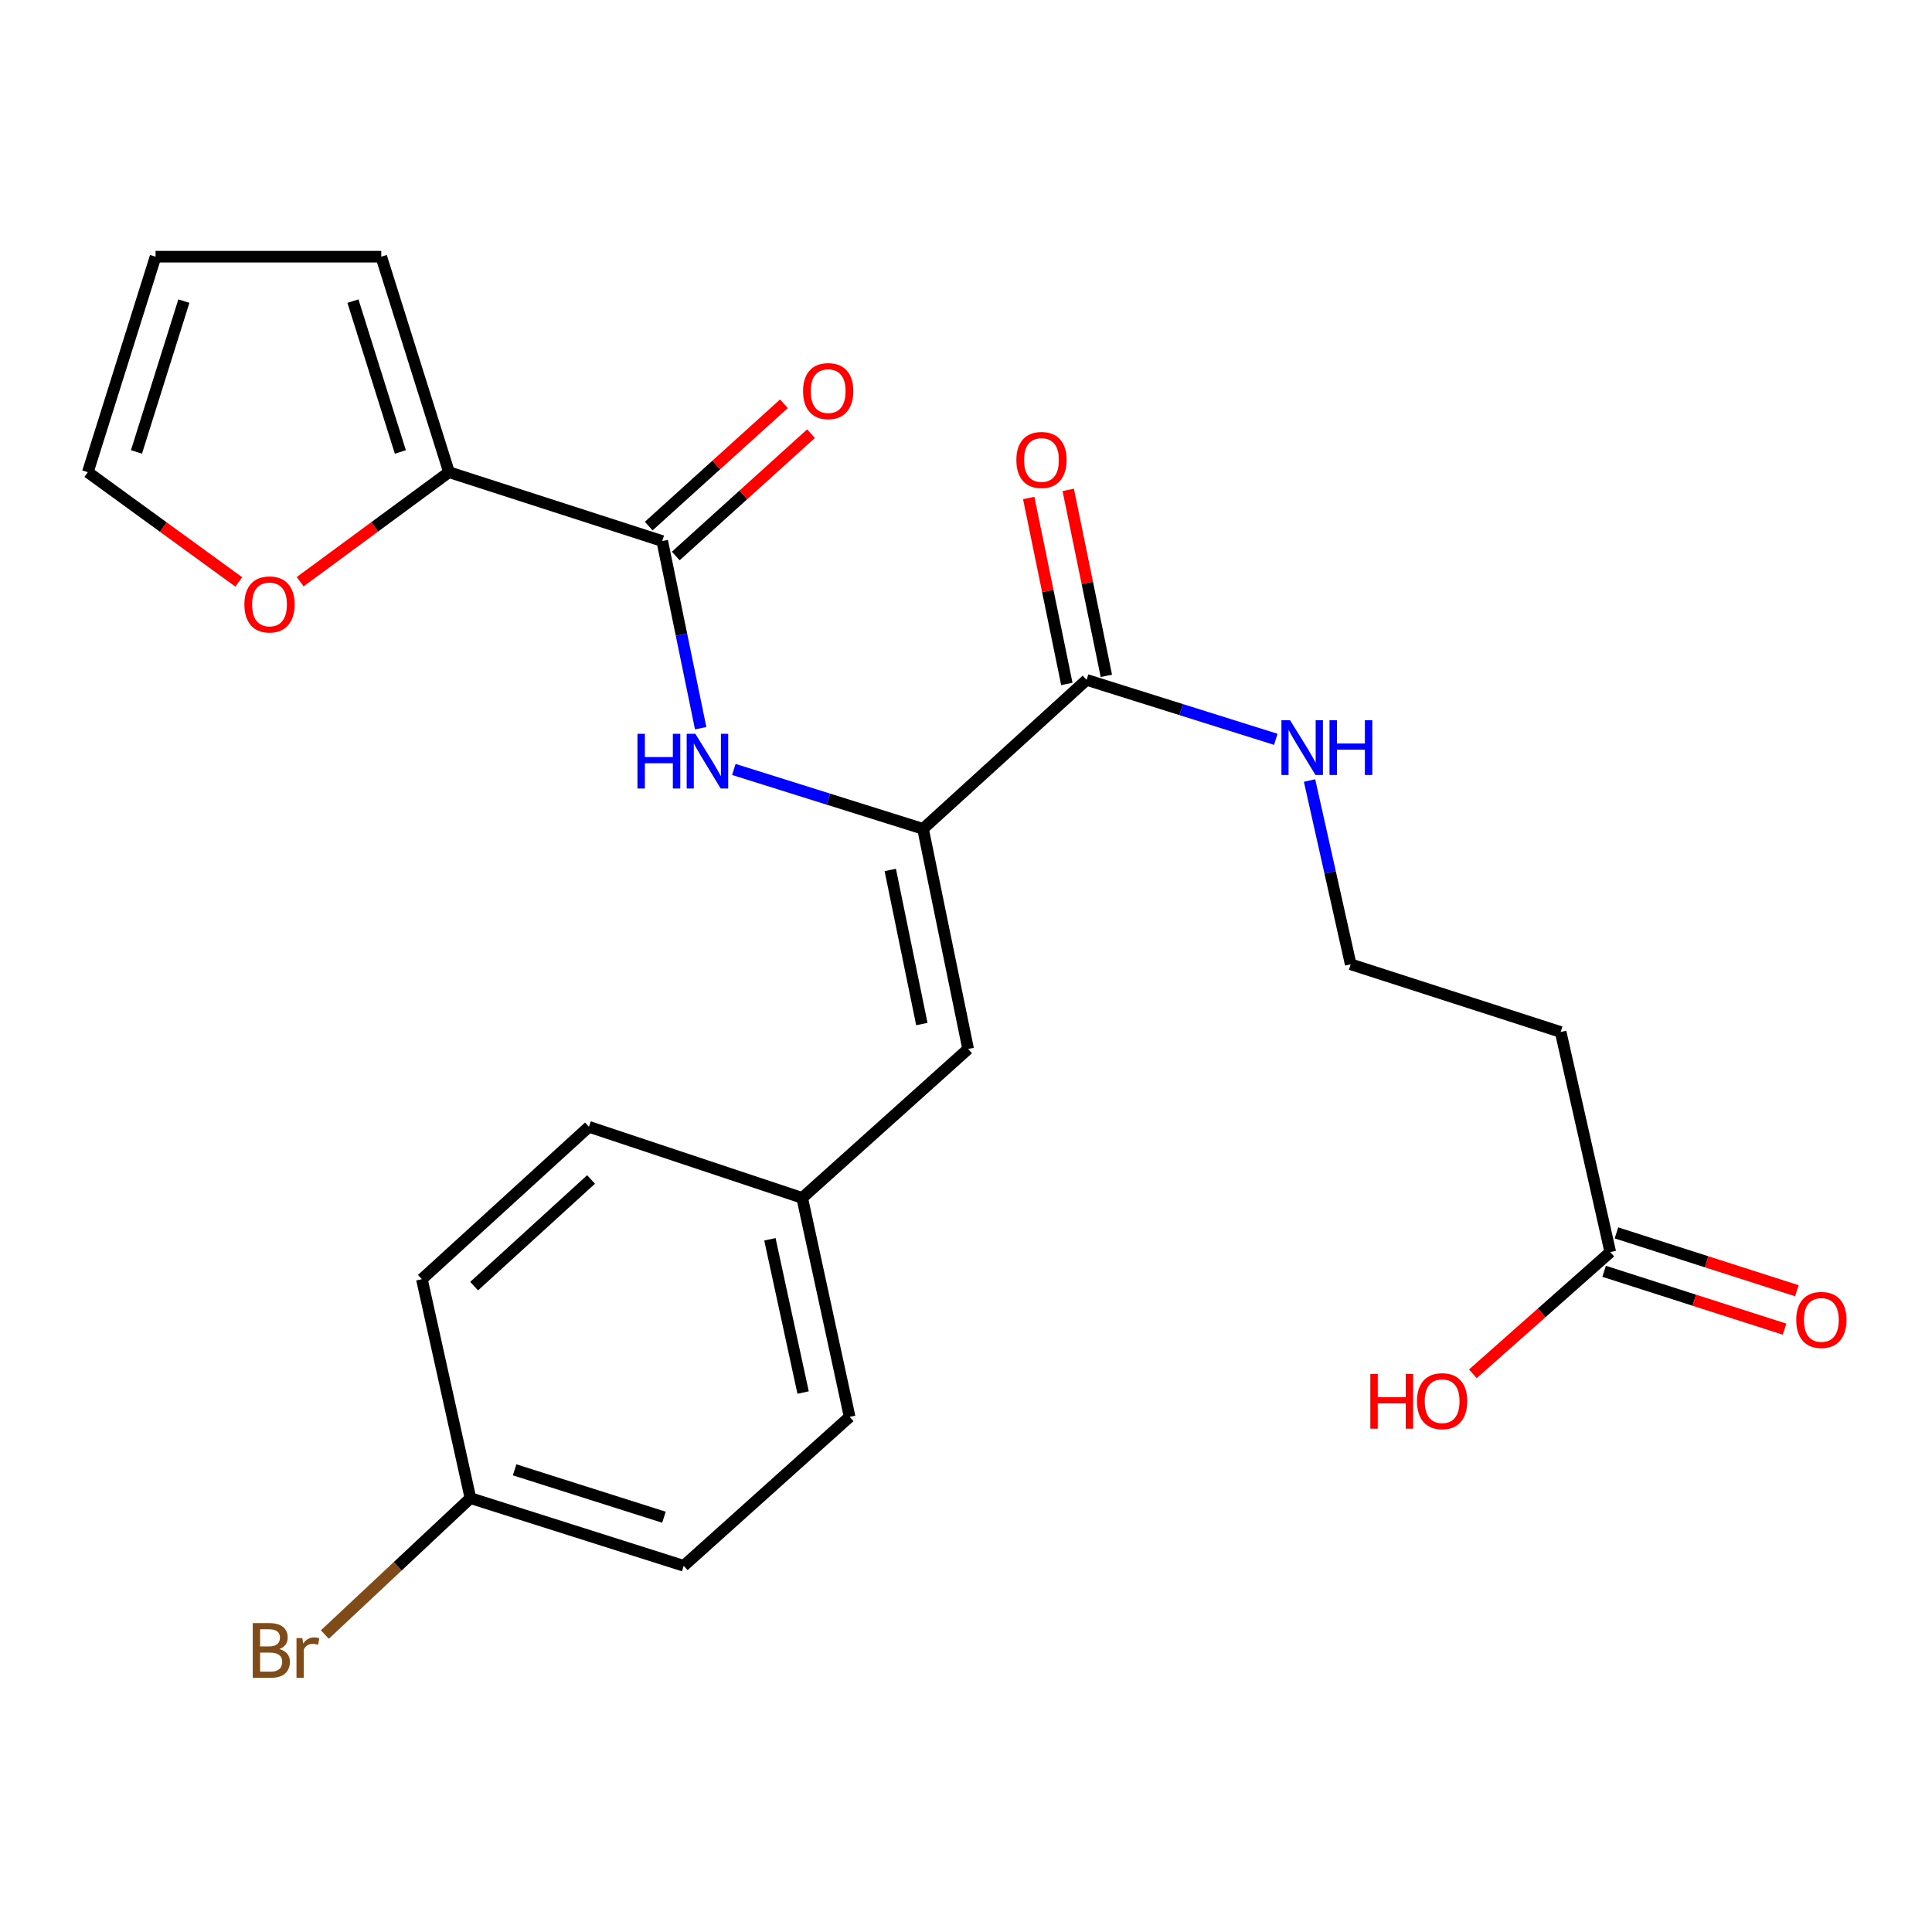 <?xml version='1.0' encoding='iso-8859-1'?>
<svg version='1.1' baseProfile='full'
              xmlns='http://www.w3.org/2000/svg'
                      xmlns:rdkit='http://www.rdkit.org/xml'
                      xmlns:xlink='http://www.w3.org/1999/xlink'
                  xml:space='preserve'
width='1000px' height='1000px' viewBox='0 0 1000 1000'>
<!-- END OF HEADER -->
<rect style='opacity:1.0;fill:#FFFFFF;stroke:none' width='1000' height='1000' x='0' y='0'> </rect>
<path class='bond-1' d='M 477.749,429.006 L 428.791,413.637' style='fill:none;fill-rule:evenodd;stroke:#000000;stroke-width:6px;stroke-linecap:butt;stroke-linejoin:miter;stroke-opacity:1' />
<path class='bond-1' d='M 428.791,413.637 L 379.834,398.268' style='fill:none;fill-rule:evenodd;stroke:#0000FF;stroke-width:6px;stroke-linecap:butt;stroke-linejoin:miter;stroke-opacity:1' />
<path class='bond-3' d='M 477.749,429.006 L 562.42,351.91' style='fill:none;fill-rule:evenodd;stroke:#000000;stroke-width:6px;stroke-linecap:butt;stroke-linejoin:miter;stroke-opacity:1' />
<path class='bond-4' d='M 477.749,429.006 L 501.098,542.94' style='fill:none;fill-rule:evenodd;stroke:#000000;stroke-width:6px;stroke-linecap:butt;stroke-linejoin:miter;stroke-opacity:1' />
<path class='bond-4' d='M 460.799,450.288 L 477.143,530.042' style='fill:none;fill-rule:evenodd;stroke:#000000;stroke-width:6px;stroke-linecap:butt;stroke-linejoin:miter;stroke-opacity:1' />
<path class='bond-0' d='M 342.775,280.044 L 352.72,328.477' style='fill:none;fill-rule:evenodd;stroke:#000000;stroke-width:6px;stroke-linecap:butt;stroke-linejoin:miter;stroke-opacity:1' />
<path class='bond-0' d='M 352.72,328.477 L 362.665,376.911' style='fill:none;fill-rule:evenodd;stroke:#0000FF;stroke-width:6px;stroke-linecap:butt;stroke-linejoin:miter;stroke-opacity:1' />
<path class='bond-2' d='M 342.775,280.044 L 232.402,244.402' style='fill:none;fill-rule:evenodd;stroke:#000000;stroke-width:6px;stroke-linecap:butt;stroke-linejoin:miter;stroke-opacity:1' />
<path class='bond-7' d='M 349.778,287.786 L 384.774,256.131' style='fill:none;fill-rule:evenodd;stroke:#000000;stroke-width:6px;stroke-linecap:butt;stroke-linejoin:miter;stroke-opacity:1' />
<path class='bond-7' d='M 384.774,256.131 L 419.771,224.476' style='fill:none;fill-rule:evenodd;stroke:#FF0000;stroke-width:6px;stroke-linecap:butt;stroke-linejoin:miter;stroke-opacity:1' />
<path class='bond-7' d='M 335.773,272.303 L 370.769,240.648' style='fill:none;fill-rule:evenodd;stroke:#000000;stroke-width:6px;stroke-linecap:butt;stroke-linejoin:miter;stroke-opacity:1' />
<path class='bond-7' d='M 370.769,240.648 L 405.766,208.992' style='fill:none;fill-rule:evenodd;stroke:#FF0000;stroke-width:6px;stroke-linecap:butt;stroke-linejoin:miter;stroke-opacity:1' />
<path class='bond-6' d='M 232.402,244.402 L 193.891,272.744' style='fill:none;fill-rule:evenodd;stroke:#000000;stroke-width:6px;stroke-linecap:butt;stroke-linejoin:miter;stroke-opacity:1' />
<path class='bond-6' d='M 193.891,272.744 L 155.381,301.086' style='fill:none;fill-rule:evenodd;stroke:#FF0000;stroke-width:6px;stroke-linecap:butt;stroke-linejoin:miter;stroke-opacity:1' />
<path class='bond-8' d='M 232.402,244.402 L 197.339,132.857' style='fill:none;fill-rule:evenodd;stroke:#000000;stroke-width:6px;stroke-linecap:butt;stroke-linejoin:miter;stroke-opacity:1' />
<path class='bond-8' d='M 207.226,233.931 L 182.682,155.849' style='fill:none;fill-rule:evenodd;stroke:#000000;stroke-width:6px;stroke-linecap:butt;stroke-linejoin:miter;stroke-opacity:1' />
<path class='bond-10' d='M 572.646,349.814 L 562.783,301.692' style='fill:none;fill-rule:evenodd;stroke:#000000;stroke-width:6px;stroke-linecap:butt;stroke-linejoin:miter;stroke-opacity:1' />
<path class='bond-10' d='M 562.783,301.692 L 552.919,253.57' style='fill:none;fill-rule:evenodd;stroke:#FF0000;stroke-width:6px;stroke-linecap:butt;stroke-linejoin:miter;stroke-opacity:1' />
<path class='bond-10' d='M 552.194,354.006 L 542.33,305.884' style='fill:none;fill-rule:evenodd;stroke:#000000;stroke-width:6px;stroke-linecap:butt;stroke-linejoin:miter;stroke-opacity:1' />
<path class='bond-10' d='M 542.33,305.884 L 532.467,257.762' style='fill:none;fill-rule:evenodd;stroke:#FF0000;stroke-width:6px;stroke-linecap:butt;stroke-linejoin:miter;stroke-opacity:1' />
<path class='bond-14' d='M 562.42,351.91 L 611.383,367.29' style='fill:none;fill-rule:evenodd;stroke:#000000;stroke-width:6px;stroke-linecap:butt;stroke-linejoin:miter;stroke-opacity:1' />
<path class='bond-14' d='M 611.383,367.29 L 660.347,382.669' style='fill:none;fill-rule:evenodd;stroke:#0000FF;stroke-width:6px;stroke-linecap:butt;stroke-linejoin:miter;stroke-opacity:1' />
<path class='bond-15' d='M 501.098,542.94 L 415.221,620.037' style='fill:none;fill-rule:evenodd;stroke:#000000;stroke-width:6px;stroke-linecap:butt;stroke-linejoin:miter;stroke-opacity:1' />
<path class='bond-5' d='M 833.481,648.082 L 807.79,534.149' style='fill:none;fill-rule:evenodd;stroke:#000000;stroke-width:6px;stroke-linecap:butt;stroke-linejoin:miter;stroke-opacity:1' />
<path class='bond-13' d='M 830.294,658.023 L 876.984,672.993' style='fill:none;fill-rule:evenodd;stroke:#000000;stroke-width:6px;stroke-linecap:butt;stroke-linejoin:miter;stroke-opacity:1' />
<path class='bond-13' d='M 876.984,672.993 L 923.674,687.963' style='fill:none;fill-rule:evenodd;stroke:#FF0000;stroke-width:6px;stroke-linecap:butt;stroke-linejoin:miter;stroke-opacity:1' />
<path class='bond-13' d='M 836.668,638.142 L 883.358,653.112' style='fill:none;fill-rule:evenodd;stroke:#000000;stroke-width:6px;stroke-linecap:butt;stroke-linejoin:miter;stroke-opacity:1' />
<path class='bond-13' d='M 883.358,653.112 L 930.048,668.082' style='fill:none;fill-rule:evenodd;stroke:#FF0000;stroke-width:6px;stroke-linecap:butt;stroke-linejoin:miter;stroke-opacity:1' />
<path class='bond-18' d='M 833.481,648.082 L 797.916,679.581' style='fill:none;fill-rule:evenodd;stroke:#000000;stroke-width:6px;stroke-linecap:butt;stroke-linejoin:miter;stroke-opacity:1' />
<path class='bond-18' d='M 797.916,679.581 L 762.351,711.079' style='fill:none;fill-rule:evenodd;stroke:#FF0000;stroke-width:6px;stroke-linecap:butt;stroke-linejoin:miter;stroke-opacity:1' />
<path class='bond-11' d='M 123.59,301.211 L 84.522,272.806' style='fill:none;fill-rule:evenodd;stroke:#FF0000;stroke-width:6px;stroke-linecap:butt;stroke-linejoin:miter;stroke-opacity:1' />
<path class='bond-11' d='M 84.522,272.806 L 45.455,244.402' style='fill:none;fill-rule:evenodd;stroke:#000000;stroke-width:6px;stroke-linecap:butt;stroke-linejoin:miter;stroke-opacity:1' />
<path class='bond-12' d='M 197.339,132.857 L 80.517,132.857' style='fill:none;fill-rule:evenodd;stroke:#000000;stroke-width:6px;stroke-linecap:butt;stroke-linejoin:miter;stroke-opacity:1' />
<path class='bond-9' d='M 807.79,534.149 L 699.122,499.12' style='fill:none;fill-rule:evenodd;stroke:#000000;stroke-width:6px;stroke-linecap:butt;stroke-linejoin:miter;stroke-opacity:1' />
<path class='bond-25' d='M 45.455,244.402 L 80.517,132.857' style='fill:none;fill-rule:evenodd;stroke:#000000;stroke-width:6px;stroke-linecap:butt;stroke-linejoin:miter;stroke-opacity:1' />
<path class='bond-25' d='M 70.631,233.931 L 95.175,155.849' style='fill:none;fill-rule:evenodd;stroke:#000000;stroke-width:6px;stroke-linecap:butt;stroke-linejoin:miter;stroke-opacity:1' />
<path class='bond-16' d='M 677.824,403.995 L 688.473,451.558' style='fill:none;fill-rule:evenodd;stroke:#0000FF;stroke-width:6px;stroke-linecap:butt;stroke-linejoin:miter;stroke-opacity:1' />
<path class='bond-16' d='M 688.473,451.558 L 699.122,499.12' style='fill:none;fill-rule:evenodd;stroke:#000000;stroke-width:6px;stroke-linecap:butt;stroke-linejoin:miter;stroke-opacity:1' />
<path class='bond-20' d='M 415.221,620.037 L 304.836,583.234' style='fill:none;fill-rule:evenodd;stroke:#000000;stroke-width:6px;stroke-linecap:butt;stroke-linejoin:miter;stroke-opacity:1' />
<path class='bond-21' d='M 415.221,620.037 L 439.775,733.356' style='fill:none;fill-rule:evenodd;stroke:#000000;stroke-width:6px;stroke-linecap:butt;stroke-linejoin:miter;stroke-opacity:1' />
<path class='bond-21' d='M 398.5,641.456 L 415.688,720.779' style='fill:none;fill-rule:evenodd;stroke:#000000;stroke-width:6px;stroke-linecap:butt;stroke-linejoin:miter;stroke-opacity:1' />
<path class='bond-17' d='M 243.491,775.424 L 353.899,810.464' style='fill:none;fill-rule:evenodd;stroke:#000000;stroke-width:6px;stroke-linecap:butt;stroke-linejoin:miter;stroke-opacity:1' />
<path class='bond-17' d='M 266.367,760.781 L 343.653,785.309' style='fill:none;fill-rule:evenodd;stroke:#000000;stroke-width:6px;stroke-linecap:butt;stroke-linejoin:miter;stroke-opacity:1' />
<path class='bond-19' d='M 243.491,775.424 L 205.819,810.733' style='fill:none;fill-rule:evenodd;stroke:#000000;stroke-width:6px;stroke-linecap:butt;stroke-linejoin:miter;stroke-opacity:1' />
<path class='bond-19' d='M 205.819,810.733 L 168.148,846.041' style='fill:none;fill-rule:evenodd;stroke:#7F4C19;stroke-width:6px;stroke-linecap:butt;stroke-linejoin:miter;stroke-opacity:1' />
<path class='bond-24' d='M 243.491,775.424 L 218.368,662.105' style='fill:none;fill-rule:evenodd;stroke:#000000;stroke-width:6px;stroke-linecap:butt;stroke-linejoin:miter;stroke-opacity:1' />
<path class='bond-23' d='M 304.836,583.234 L 218.368,662.105' style='fill:none;fill-rule:evenodd;stroke:#000000;stroke-width:6px;stroke-linecap:butt;stroke-linejoin:miter;stroke-opacity:1' />
<path class='bond-23' d='M 305.935,610.49 L 245.408,665.699' style='fill:none;fill-rule:evenodd;stroke:#000000;stroke-width:6px;stroke-linecap:butt;stroke-linejoin:miter;stroke-opacity:1' />
<path class='bond-22' d='M 439.775,733.356 L 353.899,810.464' style='fill:none;fill-rule:evenodd;stroke:#000000;stroke-width:6px;stroke-linecap:butt;stroke-linejoin:miter;stroke-opacity:1' />
<path  class='atom-2' d='M 329.95 379.818
L 333.79 379.818
L 333.79 391.858
L 348.27 391.858
L 348.27 379.818
L 352.11 379.818
L 352.11 408.138
L 348.27 408.138
L 348.27 395.058
L 333.79 395.058
L 333.79 408.138
L 329.95 408.138
L 329.95 379.818
' fill='#0000FF'/>
<path  class='atom-2' d='M 359.91 379.818
L 369.19 394.818
Q 370.11 396.298, 371.59 398.978
Q 373.07 401.658, 373.15 401.818
L 373.15 379.818
L 376.91 379.818
L 376.91 408.138
L 373.03 408.138
L 363.07 391.738
Q 361.91 389.818, 360.67 387.618
Q 359.47 385.418, 359.11 384.738
L 359.11 408.138
L 355.43 408.138
L 355.43 379.818
L 359.91 379.818
' fill='#0000FF'/>
<path  class='atom-7' d='M 126.497 312.856
Q 126.497 306.056, 129.857 302.256
Q 133.217 298.456, 139.497 298.456
Q 145.777 298.456, 149.137 302.256
Q 152.497 306.056, 152.497 312.856
Q 152.497 319.736, 149.097 323.656
Q 145.697 327.536, 139.497 327.536
Q 133.257 327.536, 129.857 323.656
Q 126.497 319.776, 126.497 312.856
M 139.497 324.336
Q 143.817 324.336, 146.137 321.456
Q 148.497 318.536, 148.497 312.856
Q 148.497 307.296, 146.137 304.496
Q 143.817 301.656, 139.497 301.656
Q 135.177 301.656, 132.817 304.456
Q 130.497 307.256, 130.497 312.856
Q 130.497 318.576, 132.817 321.456
Q 135.177 324.336, 139.497 324.336
' fill='#FF0000'/>
<path  class='atom-8' d='M 415.664 202.436
Q 415.664 195.636, 419.024 191.836
Q 422.384 188.036, 428.664 188.036
Q 434.944 188.036, 438.304 191.836
Q 441.664 195.636, 441.664 202.436
Q 441.664 209.316, 438.264 213.236
Q 434.864 217.116, 428.664 217.116
Q 422.424 217.116, 419.024 213.236
Q 415.664 209.356, 415.664 202.436
M 428.664 213.916
Q 432.984 213.916, 435.304 211.036
Q 437.664 208.116, 437.664 202.436
Q 437.664 196.876, 435.304 194.076
Q 432.984 191.236, 428.664 191.236
Q 424.344 191.236, 421.984 194.036
Q 419.664 196.836, 419.664 202.436
Q 419.664 208.156, 421.984 211.036
Q 424.344 213.916, 428.664 213.916
' fill='#FF0000'/>
<path  class='atom-11' d='M 526.072 238.079
Q 526.072 231.279, 529.432 227.479
Q 532.792 223.679, 539.072 223.679
Q 545.352 223.679, 548.712 227.479
Q 552.072 231.279, 552.072 238.079
Q 552.072 244.959, 548.672 248.879
Q 545.272 252.759, 539.072 252.759
Q 532.832 252.759, 529.432 248.879
Q 526.072 244.999, 526.072 238.079
M 539.072 249.559
Q 543.392 249.559, 545.712 246.679
Q 548.072 243.759, 548.072 238.079
Q 548.072 232.519, 545.712 229.719
Q 543.392 226.879, 539.072 226.879
Q 534.752 226.879, 532.392 229.679
Q 530.072 232.479, 530.072 238.079
Q 530.072 243.799, 532.392 246.679
Q 534.752 249.559, 539.072 249.559
' fill='#FF0000'/>
<path  class='atom-14' d='M 929.729 683.191
Q 929.729 676.391, 933.089 672.591
Q 936.449 668.791, 942.729 668.791
Q 949.009 668.791, 952.369 672.591
Q 955.729 676.391, 955.729 683.191
Q 955.729 690.071, 952.329 693.991
Q 948.929 697.871, 942.729 697.871
Q 936.489 697.871, 933.089 693.991
Q 929.729 690.111, 929.729 683.191
M 942.729 694.671
Q 947.049 694.671, 949.369 691.791
Q 951.729 688.871, 951.729 683.191
Q 951.729 677.631, 949.369 674.831
Q 947.049 671.991, 942.729 671.991
Q 938.409 671.991, 936.049 674.791
Q 933.729 677.591, 933.729 683.191
Q 933.729 688.911, 936.049 691.791
Q 938.409 694.671, 942.729 694.671
' fill='#FF0000'/>
<path  class='atom-15' d='M 667.751 372.801
L 677.031 387.801
Q 677.951 389.281, 679.431 391.961
Q 680.911 394.641, 680.991 394.801
L 680.991 372.801
L 684.751 372.801
L 684.751 401.121
L 680.871 401.121
L 670.911 384.721
Q 669.751 382.801, 668.511 380.601
Q 667.311 378.401, 666.951 377.721
L 666.951 401.121
L 663.271 401.121
L 663.271 372.801
L 667.751 372.801
' fill='#0000FF'/>
<path  class='atom-15' d='M 688.151 372.801
L 691.991 372.801
L 691.991 384.841
L 706.471 384.841
L 706.471 372.801
L 710.311 372.801
L 710.311 401.121
L 706.471 401.121
L 706.471 388.041
L 691.991 388.041
L 691.991 401.121
L 688.151 401.121
L 688.151 372.801
' fill='#0000FF'/>
<path  class='atom-19' d='M 709.285 711.167
L 713.125 711.167
L 713.125 723.207
L 727.605 723.207
L 727.605 711.167
L 731.445 711.167
L 731.445 739.487
L 727.605 739.487
L 727.605 726.407
L 713.125 726.407
L 713.125 739.487
L 709.285 739.487
L 709.285 711.167
' fill='#FF0000'/>
<path  class='atom-19' d='M 733.445 725.247
Q 733.445 718.447, 736.805 714.647
Q 740.165 710.847, 746.445 710.847
Q 752.725 710.847, 756.085 714.647
Q 759.445 718.447, 759.445 725.247
Q 759.445 732.127, 756.045 736.047
Q 752.645 739.927, 746.445 739.927
Q 740.205 739.927, 736.805 736.047
Q 733.445 732.167, 733.445 725.247
M 746.445 736.727
Q 750.765 736.727, 753.085 733.847
Q 755.445 730.927, 755.445 725.247
Q 755.445 719.687, 753.085 716.887
Q 750.765 714.047, 746.445 714.047
Q 742.125 714.047, 739.765 716.847
Q 737.445 719.647, 737.445 725.247
Q 737.445 730.967, 739.765 733.847
Q 742.125 736.727, 746.445 736.727
' fill='#FF0000'/>
<path  class='atom-20' d='M 144.585 853.552
Q 147.305 854.312, 148.665 855.992
Q 150.065 857.632, 150.065 860.072
Q 150.065 863.992, 147.545 866.232
Q 145.065 868.432, 140.345 868.432
L 130.825 868.432
L 130.825 840.112
L 139.185 840.112
Q 144.025 840.112, 146.465 842.072
Q 148.905 844.032, 148.905 847.632
Q 148.905 851.912, 144.585 853.552
M 134.625 843.312
L 134.625 852.192
L 139.185 852.192
Q 141.985 852.192, 143.425 851.072
Q 144.905 849.912, 144.905 847.632
Q 144.905 843.312, 139.185 843.312
L 134.625 843.312
M 140.345 865.232
Q 143.105 865.232, 144.585 863.912
Q 146.065 862.592, 146.065 860.072
Q 146.065 857.752, 144.425 856.592
Q 142.825 855.392, 139.745 855.392
L 134.625 855.392
L 134.625 865.232
L 140.345 865.232
' fill='#7F4C19'/>
<path  class='atom-20' d='M 156.505 847.872
L 156.945 850.712
Q 159.105 847.512, 162.625 847.512
Q 163.745 847.512, 165.265 847.912
L 164.665 851.272
Q 162.945 850.872, 161.985 850.872
Q 160.305 850.872, 159.185 851.552
Q 158.105 852.192, 157.225 853.752
L 157.225 868.432
L 153.465 868.432
L 153.465 847.872
L 156.505 847.872
' fill='#7F4C19'/>
</svg>
